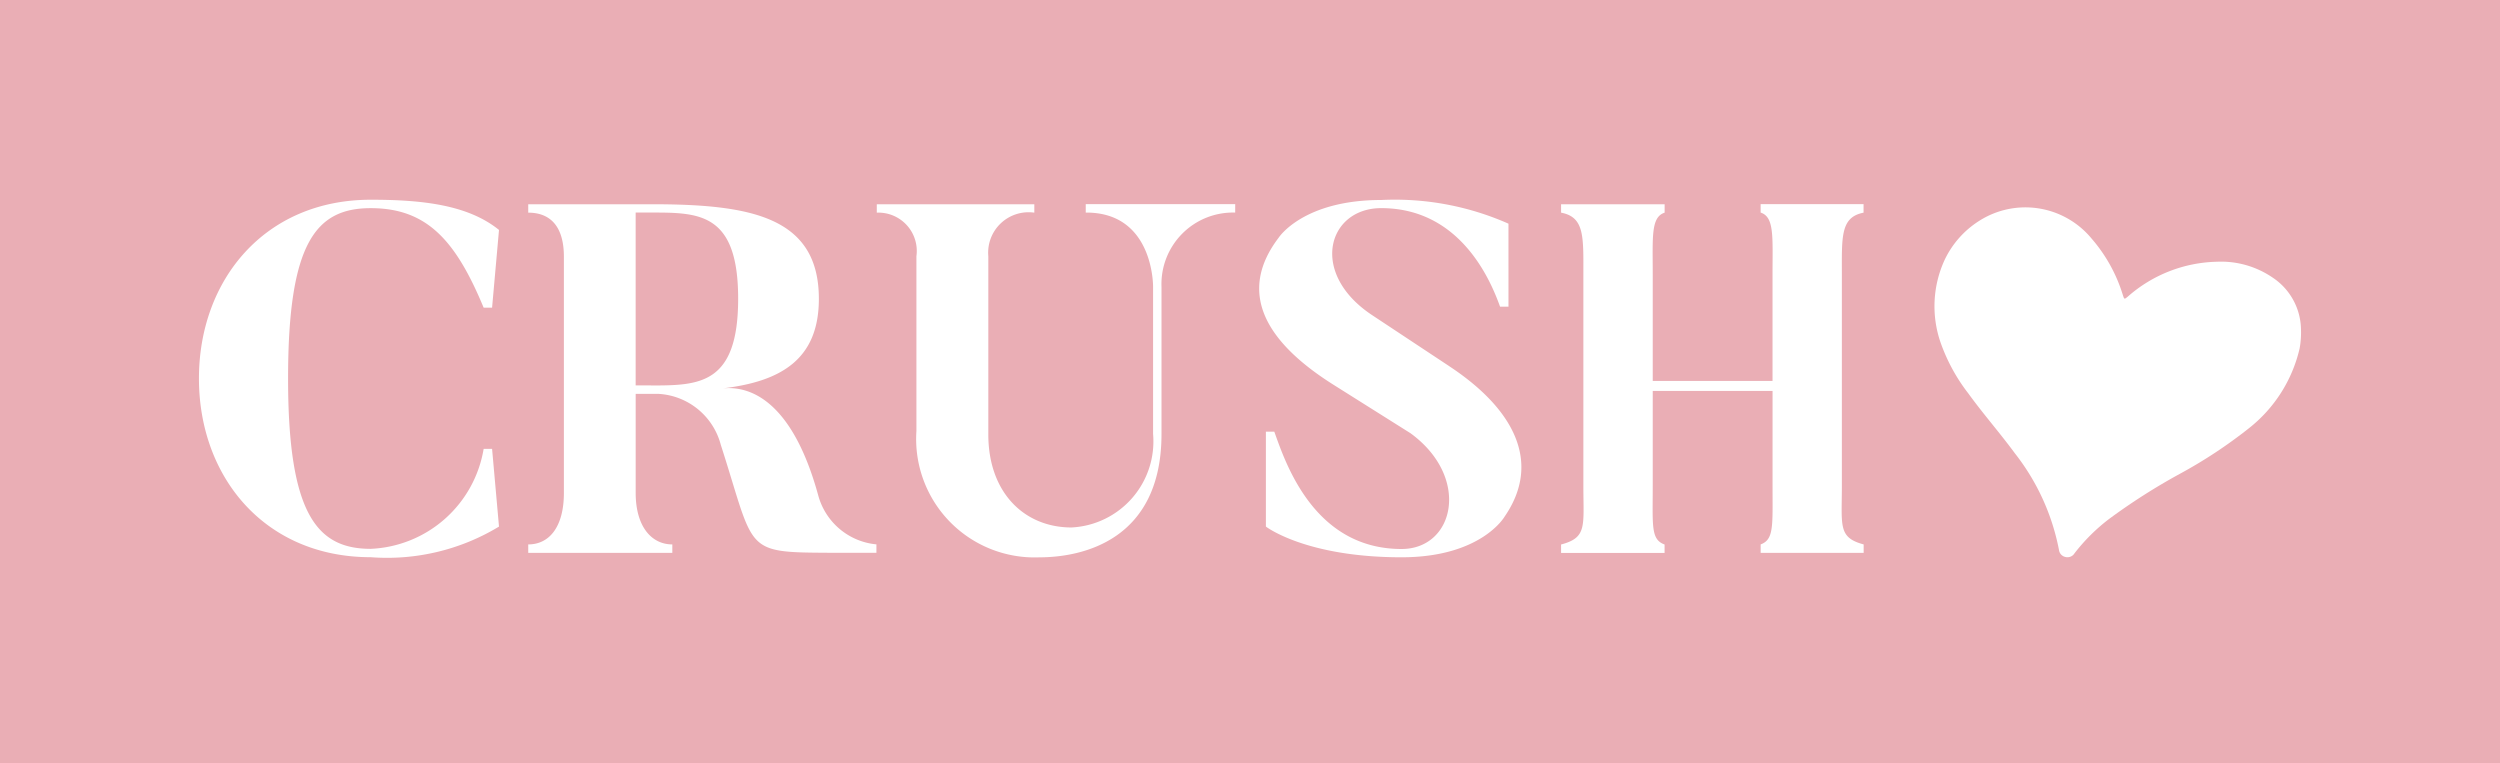 <?xml version="1.0" encoding="UTF-8"?>
<svg xmlns="http://www.w3.org/2000/svg" width="95" height="29" viewBox="0 0 95 29">
  <g id="crush" transform="translate(0 0.293)">
    <rect id="Rectangle_2272" data-name="Rectangle 2272" width="95" height="29" transform="translate(0 -0.293)" fill="#eaaeb5"></rect>
    <path id="Tracé_195252" data-name="Tracé 195252" d="M145.765,151.051a5.409,5.409,0,0,1-1.931,3.048,18.161,18.161,0,0,1-2.619,1.729,23.438,23.438,0,0,0-2.685,1.711,7.069,7.069,0,0,0-1.322,1.311.315.315,0,0,1-.348.14.312.312,0,0,1-.243-.269,8.565,8.565,0,0,0-1.677-3.672c-.571-.777-1.208-1.5-1.774-2.282a6.877,6.877,0,0,1-1.055-1.946,4.215,4.215,0,0,1,.162-3.122,3.557,3.557,0,0,1,1.306-1.477,3.261,3.261,0,0,1,4.276.667,5.9,5.9,0,0,1,1.19,2.149c.056.169.055.168.19.056a5.3,5.3,0,0,1,3.382-1.323,3.474,3.474,0,0,1,2.116.6,2.4,2.4,0,0,1,1.08,1.959,3.392,3.392,0,0,1-.048.716" transform="translate(-58.376 -138.118)" fill="#fff"></path>
    <path id="Tracé_196994" data-name="Tracé 196994" d="M-15.925-1.944a4.551,4.551,0,0,1-4.29,3.8c-2.032,0-3.142-1.3-3.142-6.473,0-5.155,1.054-6.473,3.142-6.473,2.145,0,3.236,1.242,4.29,3.782h.32l.263-2.954c-1.185-.96-2.935-1.148-4.873-1.148-4.027,0-6.529,3.048-6.529,6.792s2.5,6.792,6.529,6.792A8.208,8.208,0,0,0-15.342,1.01l-.263-2.954ZM-3.206-.156c-.922-3.387-2.427-4.215-3.65-4.083,2.239-.263,3.669-1.11,3.669-3.406,0-3.142-2.634-3.594-6.378-3.594h-4.666v.32c.828,0,1.355.508,1.355,1.675V-.269c0,1.279-.546,1.957-1.355,1.957v.32h5.475v-.32c-.79,0-1.392-.677-1.392-1.957V-4.032h.884A2.6,2.6,0,0,1-6.913-2.094c1.317,4.083.828,4.083,4.177,4.1H-1v-.32A2.536,2.536,0,0,1-3.206-.156Zm-6.36-4.2h-.583v-6.567h.583c1.825,0,3.312,0,3.312,3.274S-7.74-4.352-9.565-4.352Zm22.2-6.886H6.954v.32C9.551-10.938,9.513-8.1,9.513-8.1v5.588a3.276,3.276,0,0,1-3.1,3.556c-1.787,0-3.161-1.317-3.161-3.537V-9.263A1.536,1.536,0,0,1,5-10.919v-.32H-.986v.32A1.458,1.458,0,0,1,.52-9.263v6.642a4.5,4.5,0,0,0,4.666,4.8c1.656,0,4.647-.659,4.647-4.685V-8.1a2.719,2.719,0,0,1,2.8-2.822Zm8.128,6.153-2.9-1.919c-2.446-1.6-1.712-4.083.32-4.083,3.01,0,4.158,2.747,4.516,3.744h.32V-10.5a10.657,10.657,0,0,0-4.836-.9c-2.973,0-3.895,1.43-3.895,1.43-1.562,2.051-.564,3.932,2.107,5.607l2.9,1.825c2.3,1.675,1.675,4.4-.339,4.4-3.349,0-4.422-3.312-4.836-4.459H13.8V1.01s1.505,1.167,5.155,1.167c3.029,0,3.914-1.543,3.914-1.543C24.284-1.417,23.249-3.449,20.765-5.086Zm15.749-5.833v-.32H32.6v.32c.527.169.452.922.452,2.371v4.027H28.5V-8.548c0-1.449-.075-2.2.452-2.371v-.32H25.017v.32c.9.169.847.922.847,2.371v8c0,1.543.151,1.976-.847,2.239v.32H28.95v-.32C28.423,1.5,28.5.991,28.5-.551V-4.145h4.553V-.551c0,1.543.056,2.051-.452,2.239v.32h3.914v-.32c-.978-.263-.828-.7-.828-2.239v-8C35.686-10,35.629-10.749,36.514-10.919Z" transform="translate(34.304 18.707)" fill="#fff"></path>
  </g>
</svg>
